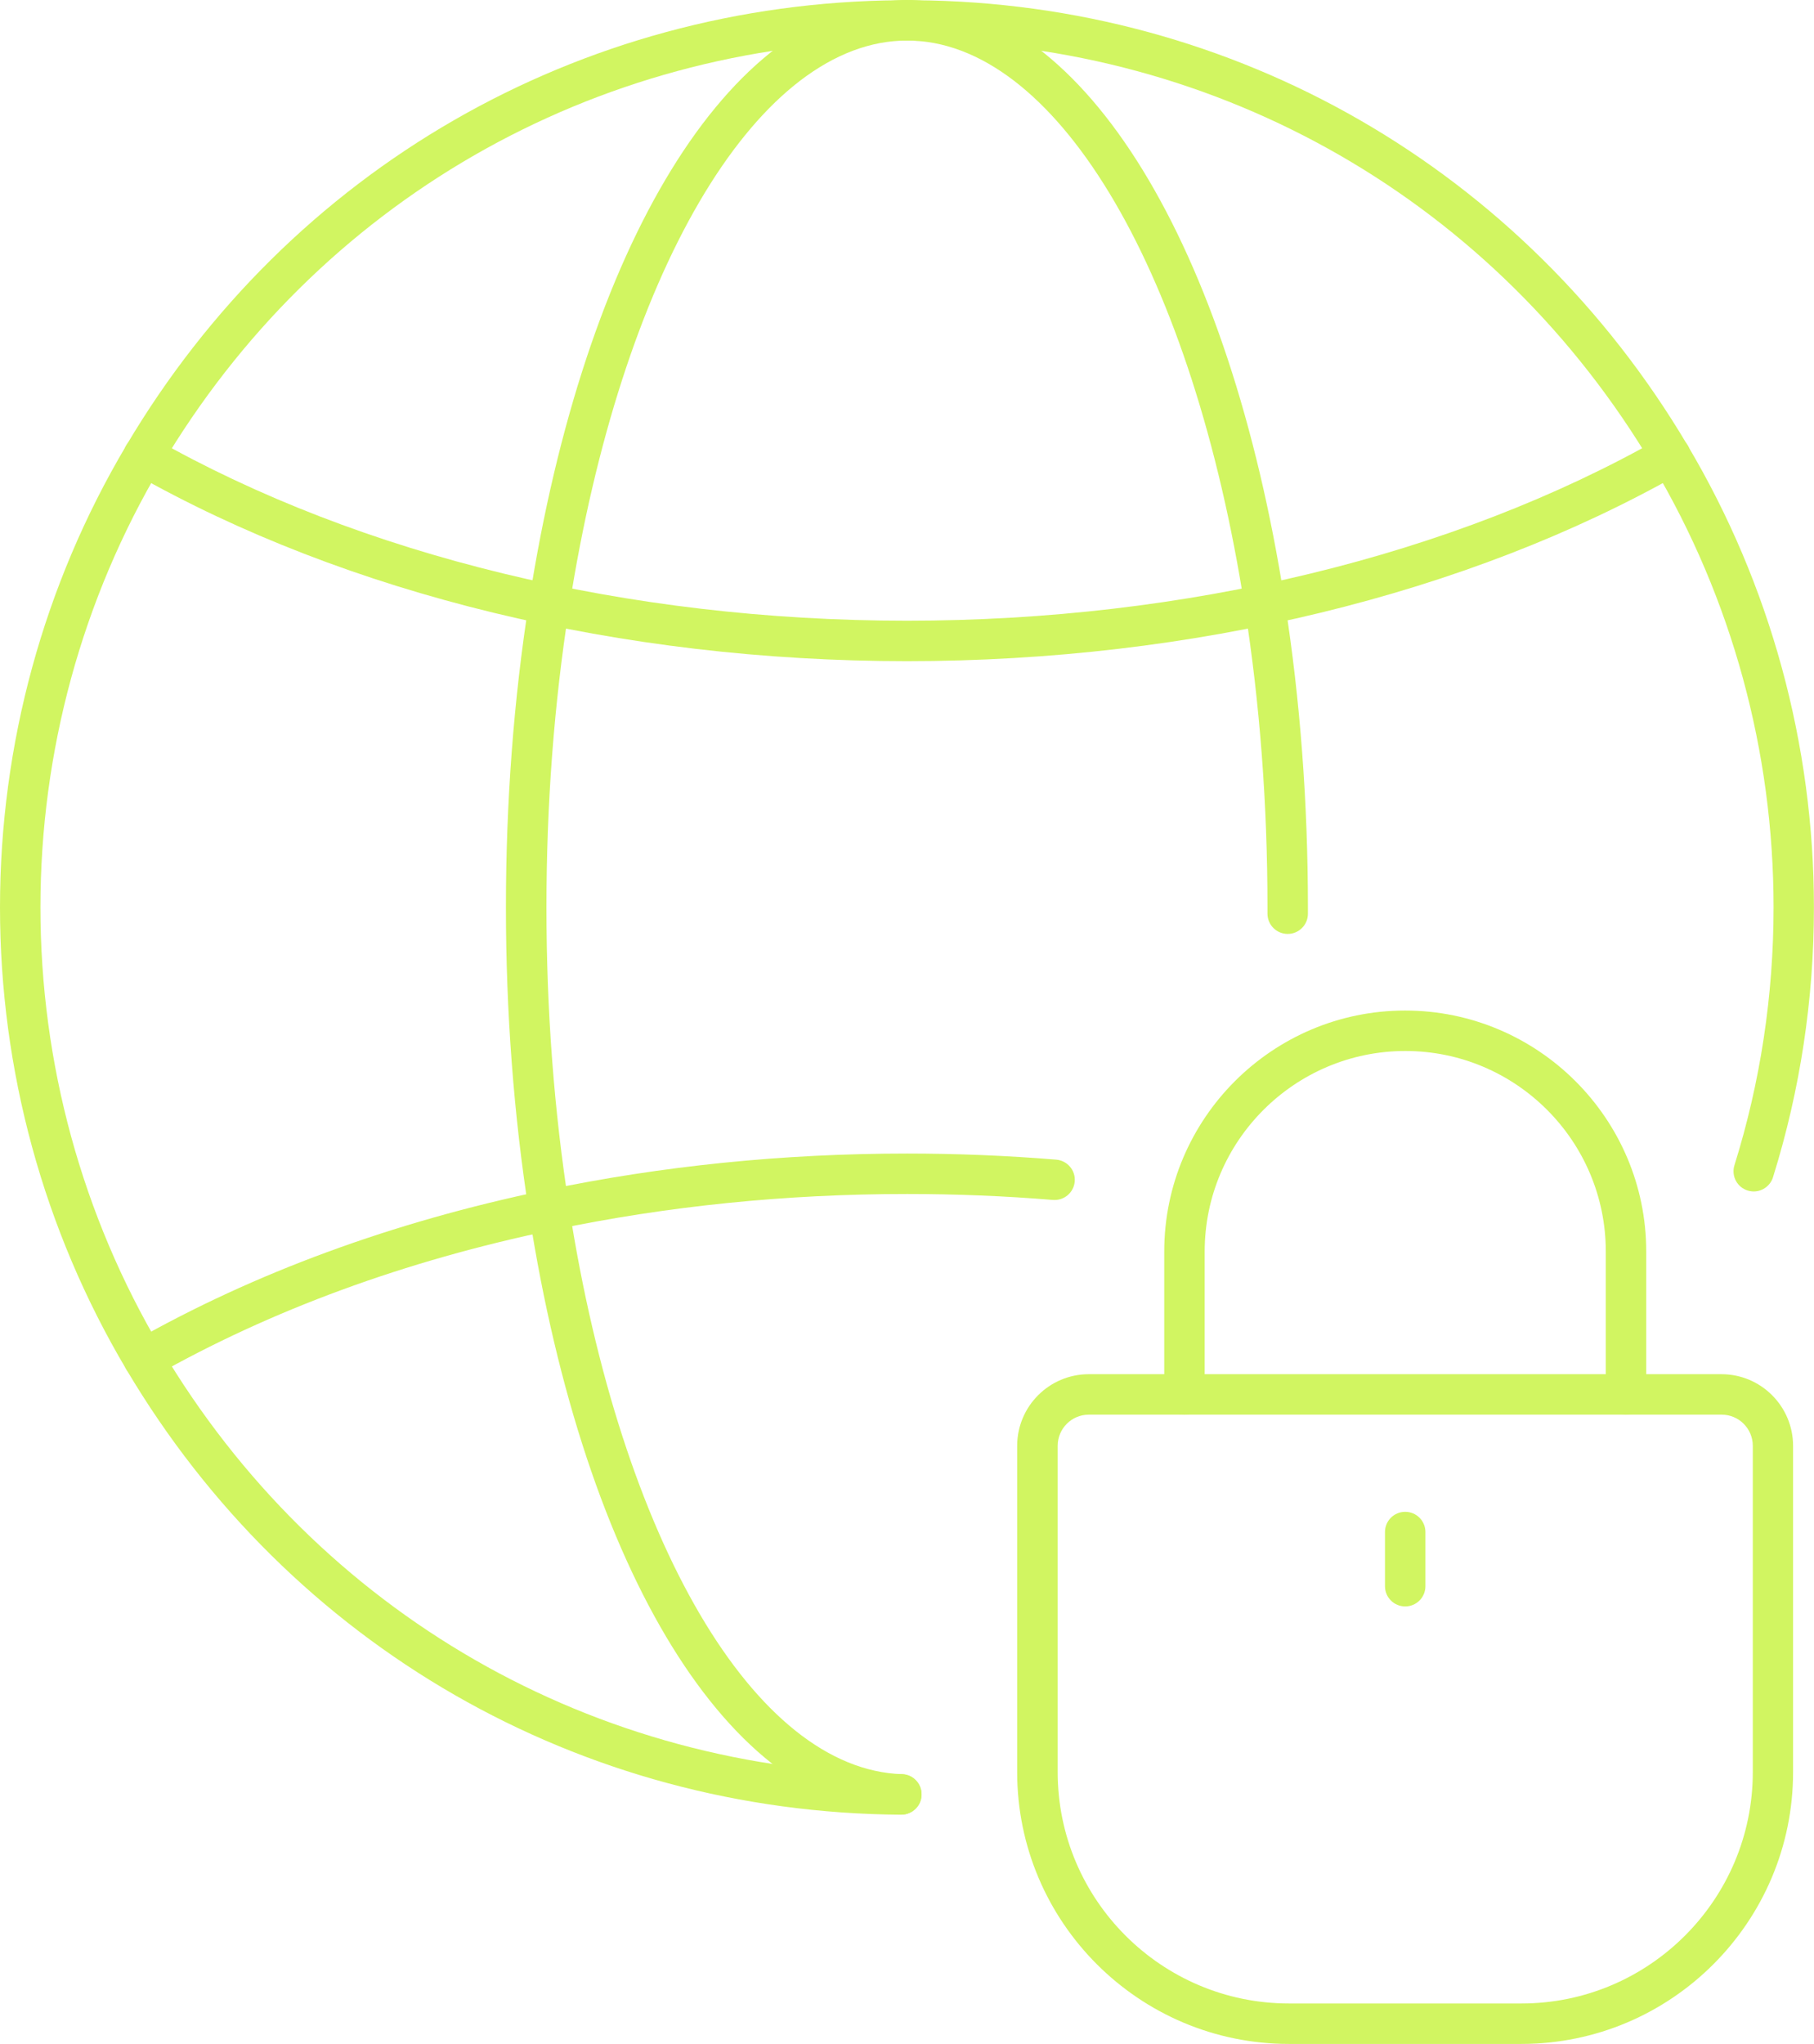<?xml version="1.0" encoding="UTF-8"?>
<svg id="Layer_2" data-name="Layer 2" xmlns="http://www.w3.org/2000/svg" viewBox="0 0 228.79 257.7">
  <defs>
    <style>
      .cls-1 {
        fill: #d1f561;
      }
    </style>
  </defs>
  <g id="_ëÎÓÈ_1" data-name="ëÎÓÈ 1">
    <g>
      <g>
        <path class="cls-1" d="M113.69,228.8h-.02c-40.51-.26-77.05-21.25-97.74-56.15C5.51,155.1,0,134.96,0,114.4s5.51-40.7,15.93-58.24C36.56,21.34,73,.35,113.4.03c.47-.03,1.34-.04,2.09,0,40.29.32,76.73,21.31,97.36,56.13,10.42,17.55,15.93,37.69,15.93,58.24,0,11.6-1.73,23.02-5.14,33.96-.3,1.07-1.29,1.86-2.45,1.86-1.41,0-2.55-1.13-2.55-2.54v-.02c0-.26.04-.51.12-.76,3.27-10.47,4.93-21.4,4.93-32.51,0-19.64-5.26-38.88-15.21-55.64C188.76,25.49,153.94,5.44,115.34,5.13c-.4-.02-.66-.01-.95-.02-.28,0-.56,0-.83.01-38.72.32-73.54,20.37-93.25,53.64-9.95,16.76-15.21,36-15.21,55.64s5.26,38.88,15.21,55.64c19.77,33.35,54.68,53.41,93.39,53.65,1.41,0,2.54,1.16,2.53,2.57,0,1.4-1.15,2.53-2.55,2.53Z"/>
        <path class="cls-1" d="M113.69,228.78s-.06,0-.09,0c-21.42-.71-39.82-30.46-46.87-75.81-1.93-12.35-2.92-25.32-2.92-38.57s.98-26.22,2.92-38.57C73.75,30.78,92.03,1.02,113.31.03c.66-.04,1.44-.04,2.19,0,21.25.99,39.52,30.75,46.54,75.81,1.94,12.35,2.92,25.32,2.92,38.57v.79c0,1.41-1.14,2.55-2.55,2.55s-2.55-1.14-2.55-2.55v-.79c0-12.98-.96-25.69-2.86-37.78-6.52-41.91-23.3-70.64-41.75-71.5-.3-.02-.57-.01-.85-.01-.28,0-.56,0-.83.01-18.49.86-35.27,29.6-41.79,71.5-1.9,12.09-2.86,24.8-2.86,37.78s.96,25.69,2.86,37.78c6.55,42.16,23.43,70.89,41.99,71.5,1.41.05,2.51,1.22,2.46,2.63-.04,1.38-1.18,2.47-2.55,2.47Z"/>
        <path class="cls-1" d="M18.12,173.89c-.89,0-1.75-.46-2.22-1.29-.69-1.23-.27-2.78.96-3.48,15.23-8.65,32.69-15.06,51.88-19.05,14.69-3.07,30.05-4.63,45.66-4.63,6.3,0,12.63.26,18.82.77,1.4.12,2.45,1.35,2.33,2.75-.12,1.4-1.34,2.44-2.75,2.33-6.05-.5-12.24-.75-18.4-.75-15.25,0-30.27,1.52-44.62,4.53-18.67,3.88-35.63,10.1-50.4,18.49-.4.23-.83.33-1.26.33Z"/>
        <path class="cls-1" d="M114.39,83.36c-36.01,0-70.65-8.41-97.54-23.68-1.22-.7-1.65-2.25-.96-3.48.7-1.23,2.25-1.65,3.48-.96,26.13,14.84,59.88,23.02,95.02,23.02s68.89-8.17,95.02-23.02c1.22-.69,2.78-.27,3.48.96.7,1.22.27,2.78-.96,3.48-26.88,15.27-61.52,23.68-97.54,23.68Z"/>
      </g>
      <g>
        <path class="cls-1" d="M191.89,257.7h-29.33c-18.9,0-34.27-15.37-34.27-34.27v-41.14c0-4.98,4.05-9.03,9.03-9.03h79.8c4.98,0,9.03,4.05,9.03,9.03v41.14c0,18.9-15.37,34.27-34.27,34.27ZM137.33,178.36c-2.17,0-3.93,1.76-3.93,3.93v41.14c0,16.08,13.09,29.17,29.17,29.17h29.33c16.08,0,29.17-13.08,29.17-29.17v-41.14c0-2.17-1.76-3.93-3.93-3.93h-79.8Z"/>
        <path class="cls-1" d="M205.08,178.37c-1.41,0-2.55-1.14-2.55-2.55v-18.03c0-13.94-11.34-25.28-25.28-25.28s-25.31,11.34-25.31,25.28v18.03c0,1.41-1.14,2.55-2.55,2.55s-2.55-1.14-2.55-2.55v-18.03c0-16.75,13.63-30.38,30.38-30.38s30.41,13.63,30.41,30.38v18.03c0,1.41-1.14,2.55-2.55,2.55Z"/>
        <path class="cls-1" d="M177.23,202.54c-1.41,0-2.55-1.14-2.55-2.55v-6.83c0-1.41,1.14-2.55,2.55-2.55s2.55,1.14,2.55,2.55v6.83c0,1.41-1.14,2.55-2.55,2.55Z"/>
      </g>
    </g>
  </g>
</svg>